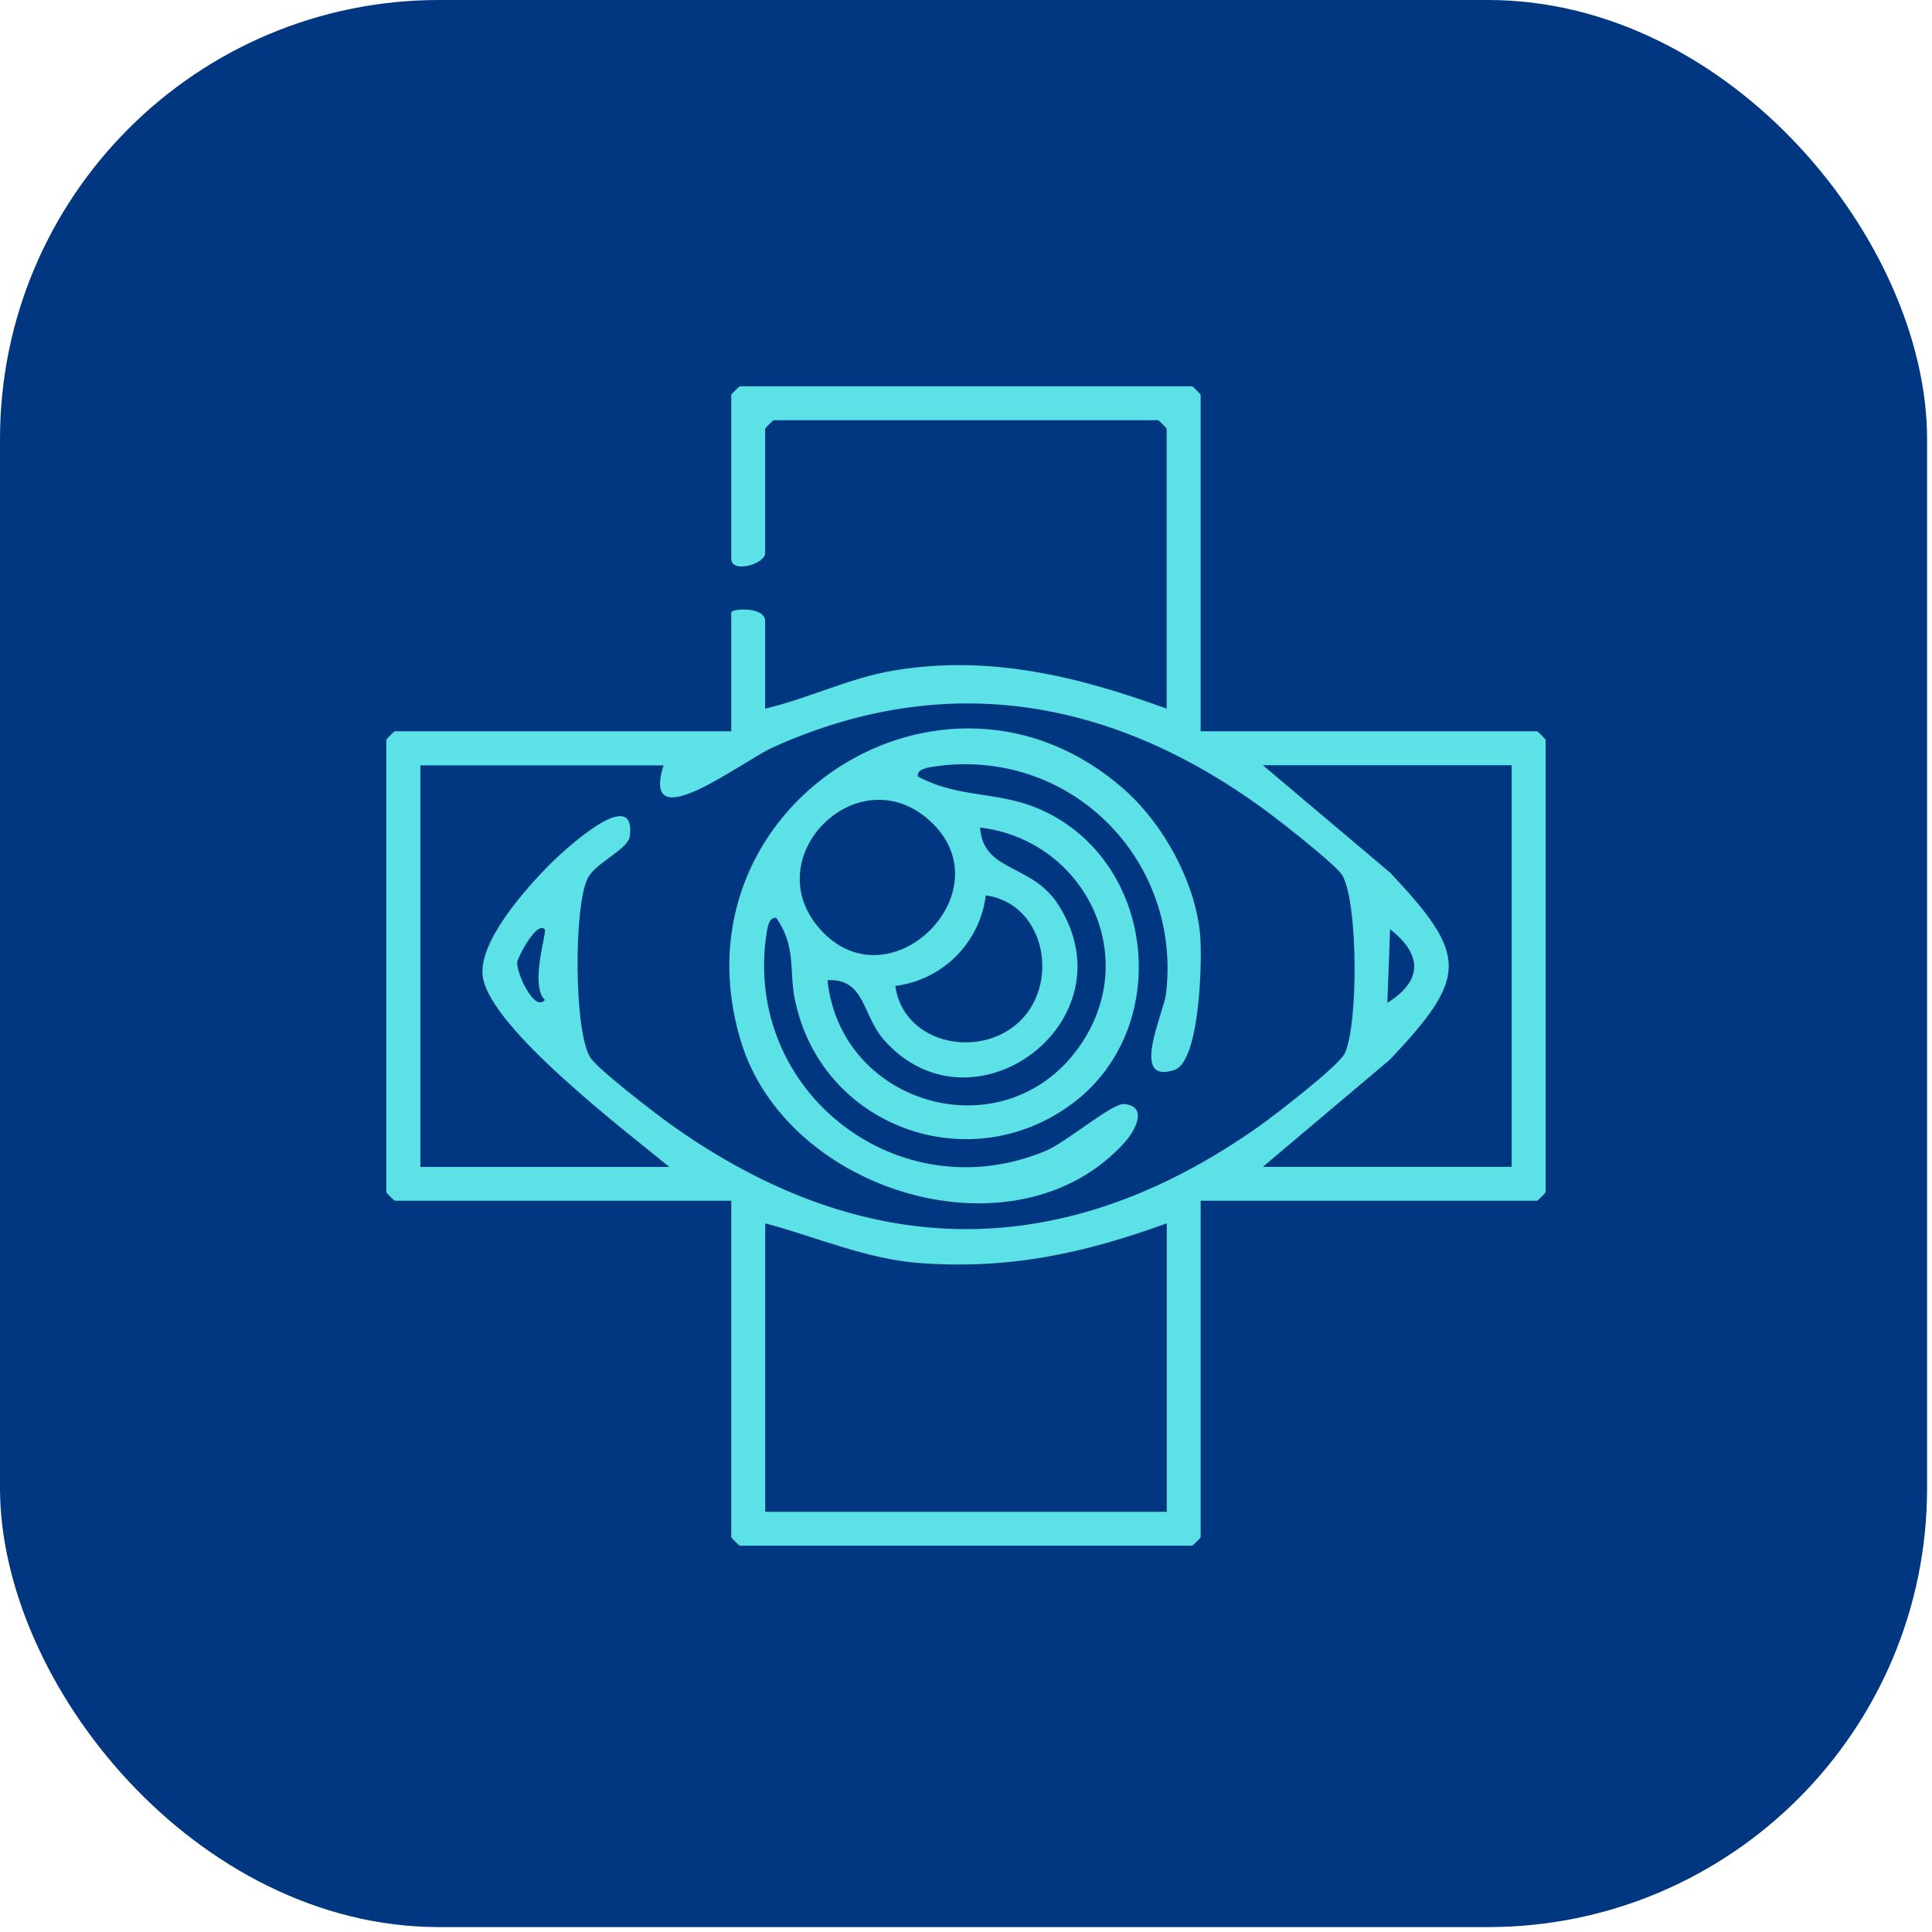 <?xml version="1.0" encoding="UTF-8"?>
<svg xmlns="http://www.w3.org/2000/svg" width="44" height="44" viewBox="0 0 44 44" fill="none">
  <rect width="43.888" height="43.888" rx="10" fill="#003780"></rect>
  <path d="M27.344 16.654H35.006C35.02 16.654 35.2 16.834 35.2 16.848V27.152C35.2 27.166 35.02 27.346 35.006 27.346H27.344V35.009C27.344 35.022 27.163 35.202 27.15 35.202H16.848C16.834 35.202 16.654 35.022 16.654 35.009V27.346H8.991C8.978 27.346 8.798 27.166 8.798 27.152V16.848C8.798 16.834 8.978 16.654 8.991 16.654H16.654V13.95C16.654 13.858 17.426 13.807 17.426 14.144V16.139C18.414 15.908 19.347 15.438 20.357 15.27C22.532 14.907 24.537 15.4 26.57 16.139V9.764C26.57 9.75 26.389 9.57 26.376 9.57H17.62C17.607 9.57 17.426 9.75 17.426 9.764V12.597C17.426 12.85 16.654 13.066 16.654 12.727V8.991C16.654 8.978 16.834 8.798 16.848 8.798H27.15C27.163 8.798 27.344 8.978 27.344 8.991V16.654ZM15.239 26.572C14.274 25.78 11.169 23.421 10.996 22.249C10.877 21.461 11.973 20.238 12.531 19.677C12.802 19.406 14.485 17.829 14.346 19.037C14.311 19.351 13.556 19.642 13.38 20.011C13.068 20.658 13.072 23.441 13.433 24.068C13.585 24.332 14.918 25.353 15.255 25.595C19.69 28.765 24.215 28.8 28.675 25.65C29.031 25.397 30.483 24.281 30.624 23.993C30.936 23.349 30.932 20.564 30.571 19.936C30.455 19.736 29.524 18.999 29.265 18.795C25.749 16.025 21.791 15.132 17.6 17.021C16.898 17.338 14.575 19.145 15.112 17.431H9.574V26.576H15.242L15.239 26.572ZM34.428 17.428H28.761L31.66 19.875C33.438 21.762 33.438 22.24 31.66 24.127L28.761 26.574H34.428V17.428ZM12.406 21.164C12.221 20.966 11.799 21.796 11.781 21.901C11.742 22.134 12.175 23.069 12.408 22.772C12.06 22.433 12.461 21.226 12.408 21.164H12.406ZM31.596 22.838C32.404 22.343 32.395 21.73 31.658 21.164L31.596 22.838ZM26.572 27.861C24.682 28.545 23.003 28.912 20.964 28.767C19.73 28.679 18.605 28.173 17.428 27.861V34.43H26.572V27.861Z" fill="#5CE1E6"></path>
  <path d="M25.621 17.996C26.501 18.78 27.207 20.071 27.328 21.244C27.386 21.783 27.339 24.174 26.745 24.368C25.716 24.706 26.506 23.067 26.556 22.63C26.919 19.547 24.336 16.993 21.256 17.46C21.144 17.477 20.869 17.515 20.904 17.684C21.91 18.223 22.809 17.979 23.87 18.518C26.36 19.783 26.664 23.463 24.422 25.133C22.059 26.893 18.676 25.65 18.099 22.742C17.97 22.091 18.134 21.56 17.681 20.905C17.514 20.87 17.474 21.145 17.457 21.257C16.911 24.854 20.458 27.619 23.822 26.207C24.284 26.013 25.333 25.12 25.599 25.144C26.156 25.193 25.854 25.747 25.621 26.009C23.177 28.743 17.923 27.19 16.872 23.71C15.25 18.355 21.518 14.347 25.617 17.992L25.621 17.996ZM21.247 18.76C19.58 17.108 17.107 19.583 18.759 21.248C20.326 22.828 22.827 20.326 21.247 18.76ZM18.845 22.324C19.153 25.226 22.942 26.257 24.618 23.782C26 21.745 24.686 19.134 22.321 18.846C22.389 19.873 23.496 19.653 24.103 20.606C25.799 23.259 22.141 25.965 20.128 23.679C19.633 23.116 19.703 22.275 18.843 22.324H18.845ZM20.39 22.454C20.563 23.727 22.198 24.121 23.14 23.336C24.171 22.473 23.824 20.577 22.451 20.392C22.314 21.475 21.468 22.317 20.39 22.454Z" fill="#5CE1E6"></path>
</svg>
